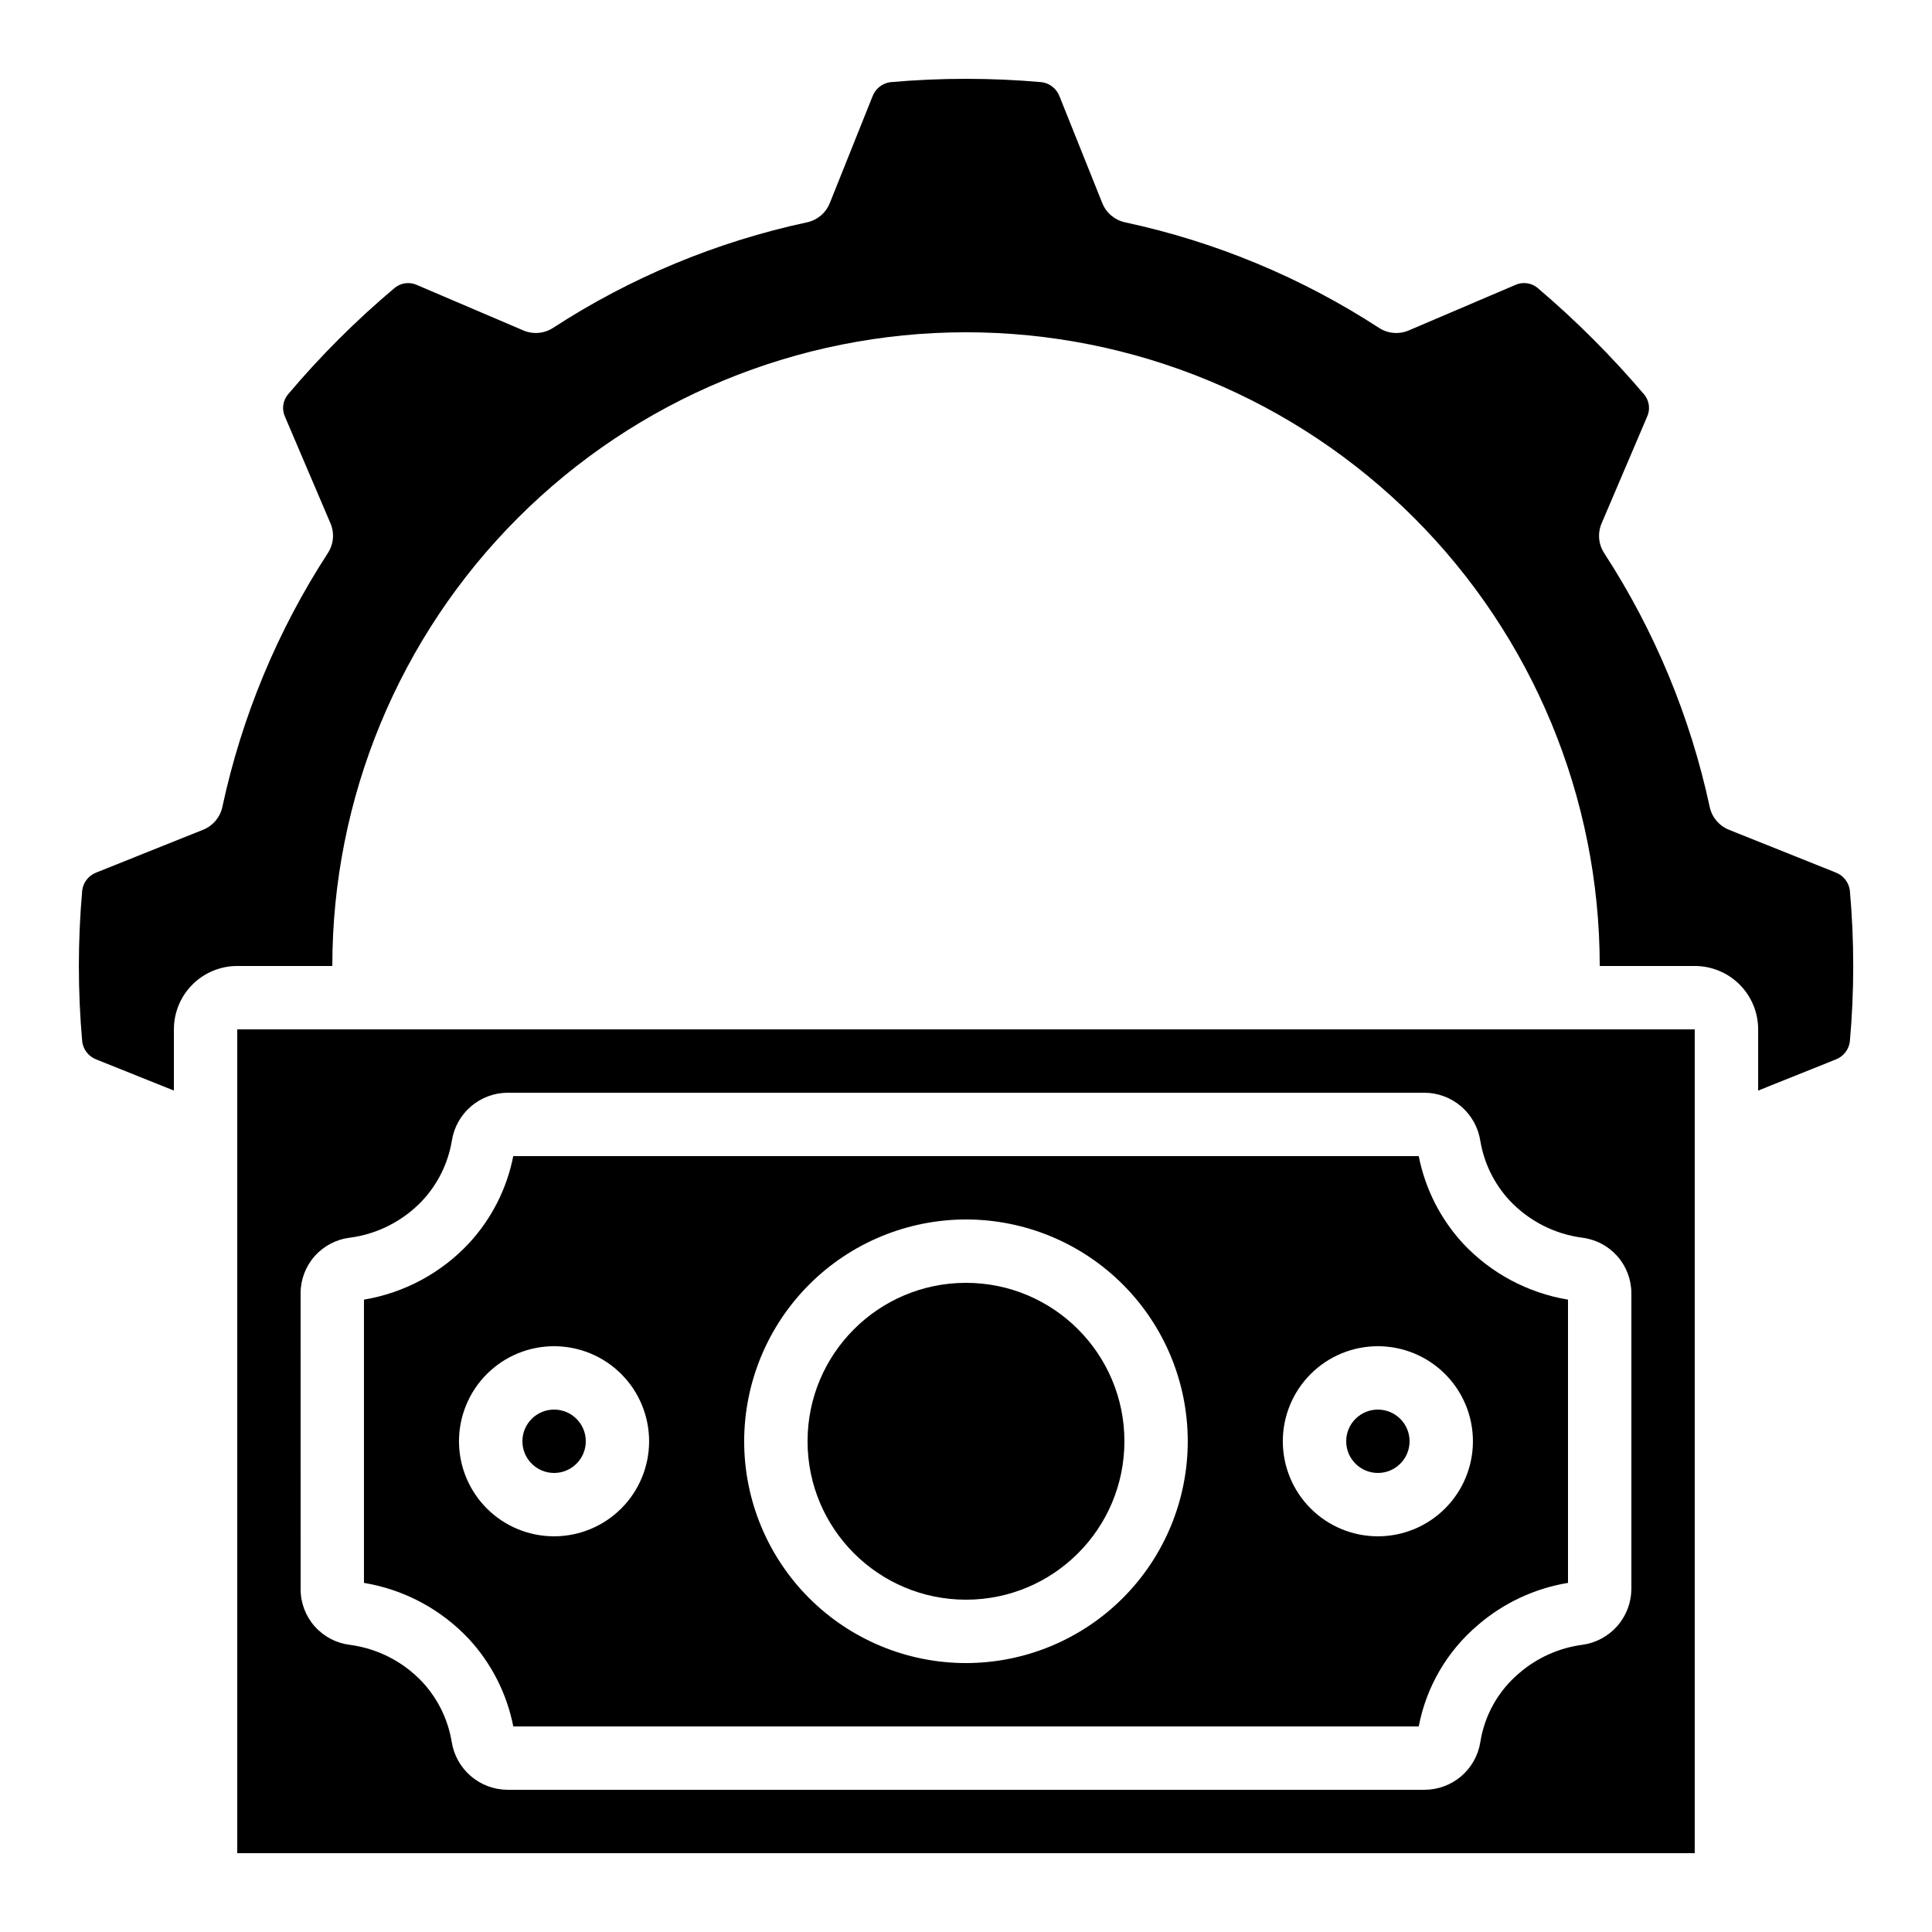 <?xml version="1.0" encoding="UTF-8"?>
<!-- Uploaded to: SVG Repo, www.svgrepo.com, Generator: SVG Repo Mixer Tools -->
<svg fill="#000000" width="800px" height="800px" version="1.1" viewBox="144 144 512 512" xmlns="http://www.w3.org/2000/svg">
 <g>
  <path d="m299.24 525.95c0 4.641-3.762 8.398-8.398 8.398-4.637 0-8.398-3.758-8.398-8.398 0-4.637 3.762-8.395 8.398-8.395 4.637 0 8.398 3.758 8.398 8.395"/>
  <path d="m206.87 635.11h386.25v-218.32h-386.25zm16.793-148.44c0.012-3.613 1.344-7.094 3.742-9.793 2.398-2.699 5.699-4.43 9.281-4.871 7.391-0.969 14.215-4.469 19.312-9.906 4.078-4.402 6.773-9.906 7.75-15.828 0.559-3.523 2.348-6.734 5.055-9.059 2.707-2.324 6.148-3.609 9.719-3.629h242.95c3.586 0.012 7.051 1.305 9.77 3.648 2.719 2.34 4.516 5.578 5.059 9.121 0.992 5.918 3.695 11.41 7.773 15.805 5.078 5.394 11.863 8.867 19.203 9.84 3.59 0.438 6.898 2.168 9.301 4.867 2.402 2.703 3.734 6.188 3.75 9.805v78.562-0.004c-0.055 3.594-1.395 7.047-3.777 9.738-2.383 2.688-5.652 4.438-9.211 4.922-6.219 0.824-12.055 3.453-16.797 7.559-5.504 4.656-9.145 11.145-10.25 18.273-0.57 3.516-2.375 6.719-5.09 9.027-2.719 2.309-6.168 3.57-9.73 3.566h-242.95c-3.59-0.012-7.055-1.305-9.773-3.648-2.719-2.34-4.512-5.578-5.059-9.125-0.988-5.914-3.691-11.406-7.773-15.801-5.078-5.394-11.859-8.871-19.203-9.84-3.59-0.438-6.894-2.168-9.297-4.871-2.406-2.699-3.738-6.184-3.754-9.801z"/>
  <path d="m280.03 601.52h239.95c1.996-10.469 7.512-19.934 15.637-26.828 6.789-5.871 15.066-9.75 23.922-11.211v-75.066c-10.648-1.766-20.418-6.988-27.805-14.863-5.984-6.488-10.055-14.512-11.754-23.176h-239.96c-1.695 8.648-5.766 16.652-11.754 23.117-7.375 7.898-17.152 13.145-27.812 14.922v75.066c10.648 1.766 20.422 6.988 27.805 14.863 5.992 6.484 10.066 14.508 11.77 23.176zm229.12-100.76c6.684 0 13.09 2.652 17.812 7.375 4.727 4.727 7.379 11.133 7.379 17.812 0 6.684-2.652 13.09-7.379 17.812-4.723 4.727-11.129 7.379-17.812 7.379-6.68 0-13.086-2.652-17.812-7.379-4.723-4.723-7.379-11.129-7.379-17.812 0-6.68 2.656-13.086 7.379-17.812 4.727-4.723 11.133-7.375 17.812-7.375zm-109.16-33.59c15.586 0 30.539 6.195 41.562 17.219 11.02 11.02 17.215 25.973 17.215 41.559 0 15.59-6.195 30.539-17.215 41.562-11.023 11.023-25.977 17.219-41.562 17.219-15.59 0-30.539-6.195-41.562-17.219-11.023-11.023-17.215-25.973-17.215-41.562 0.02-15.582 6.219-30.52 17.234-41.539 11.02-11.02 25.957-17.219 41.543-17.238zm-109.16 33.59c6.68 0 13.09 2.652 17.812 7.375 4.723 4.727 7.379 11.133 7.379 17.812 0 6.684-2.656 13.09-7.379 17.812-4.723 4.727-11.133 7.379-17.812 7.379-6.68 0-13.09-2.652-17.812-7.379-4.723-4.723-7.379-11.129-7.379-17.812 0-6.68 2.656-13.086 7.379-17.812 4.723-4.723 11.133-7.375 17.812-7.375z"/>
  <path d="m441.98 525.95c0 23.188-18.797 41.984-41.984 41.984s-41.984-18.797-41.984-41.984c0-23.184 18.797-41.984 41.984-41.984s41.984 18.801 41.984 41.984"/>
  <path d="m517.55 525.95c0 4.641-3.762 8.398-8.398 8.398s-8.395-3.758-8.395-8.398c0-4.637 3.758-8.395 8.395-8.395s8.398 3.758 8.398 8.395"/>
  <path d="m165.79 420.09c0.297 2.121 1.727 3.914 3.731 4.676l20.562 8.246v-16.223c0-4.453 1.77-8.727 4.918-11.875 3.148-3.148 7.422-4.918 11.875-4.918h25.191c0-44.543 17.691-87.258 49.188-118.75 31.492-31.496 74.207-49.188 118.75-49.188 44.539 0 87.254 17.691 118.75 49.188 31.496 31.492 49.188 74.207 49.188 118.75h25.191c4.453 0 8.727 1.77 11.875 4.918 3.148 3.148 4.918 7.422 4.918 11.875v16.223l20.531-8.23c2.019-0.754 3.465-2.559 3.762-4.691 1.203-13.367 1.203-26.812 0-40.18-0.297-2.121-1.727-3.914-3.727-4.68l-28.324-11.344c-2.586-1.039-4.492-3.293-5.078-6.019-5.144-23.949-14.621-46.754-27.973-67.293-1.523-2.348-1.781-5.301-0.68-7.875l12-28.129c0.93-1.914 0.703-4.188-0.59-5.879-8.699-10.25-18.223-19.773-28.473-28.473-1.672-1.32-3.949-1.578-5.875-0.672l-28.172 12.023c-2.574 1.102-5.531 0.848-7.879-0.68-20.535-13.352-43.34-22.832-67.289-27.969-2.734-0.586-4.996-2.488-6.039-5.082l-11.336-28.297c-0.754-2.016-2.551-3.461-4.684-3.762-13.375-1.188-26.824-1.188-40.195 0-2.121 0.301-3.91 1.734-4.672 3.738l-11.336 28.32c-1.039 2.594-3.305 4.496-6.035 5.082-23.949 5.137-46.758 14.617-67.293 27.969-2.348 1.527-5.301 1.781-7.875 0.68l-28.121-12.008c-1.926-0.91-4.199-0.66-5.879 0.648-10.273 8.629-19.789 18.129-28.441 28.391-1.344 1.676-1.613 3.973-0.695 5.918l12.016 28.164c1.102 2.574 0.848 5.527-0.68 7.875-13.348 20.539-22.828 43.344-27.969 67.293-0.582 2.715-2.469 4.969-5.039 6.019l-28.332 11.344c-2.019 0.758-3.465 2.559-3.762 4.695-1.191 13.367-1.191 26.812 0 40.18z"/>
 </g>
</svg>